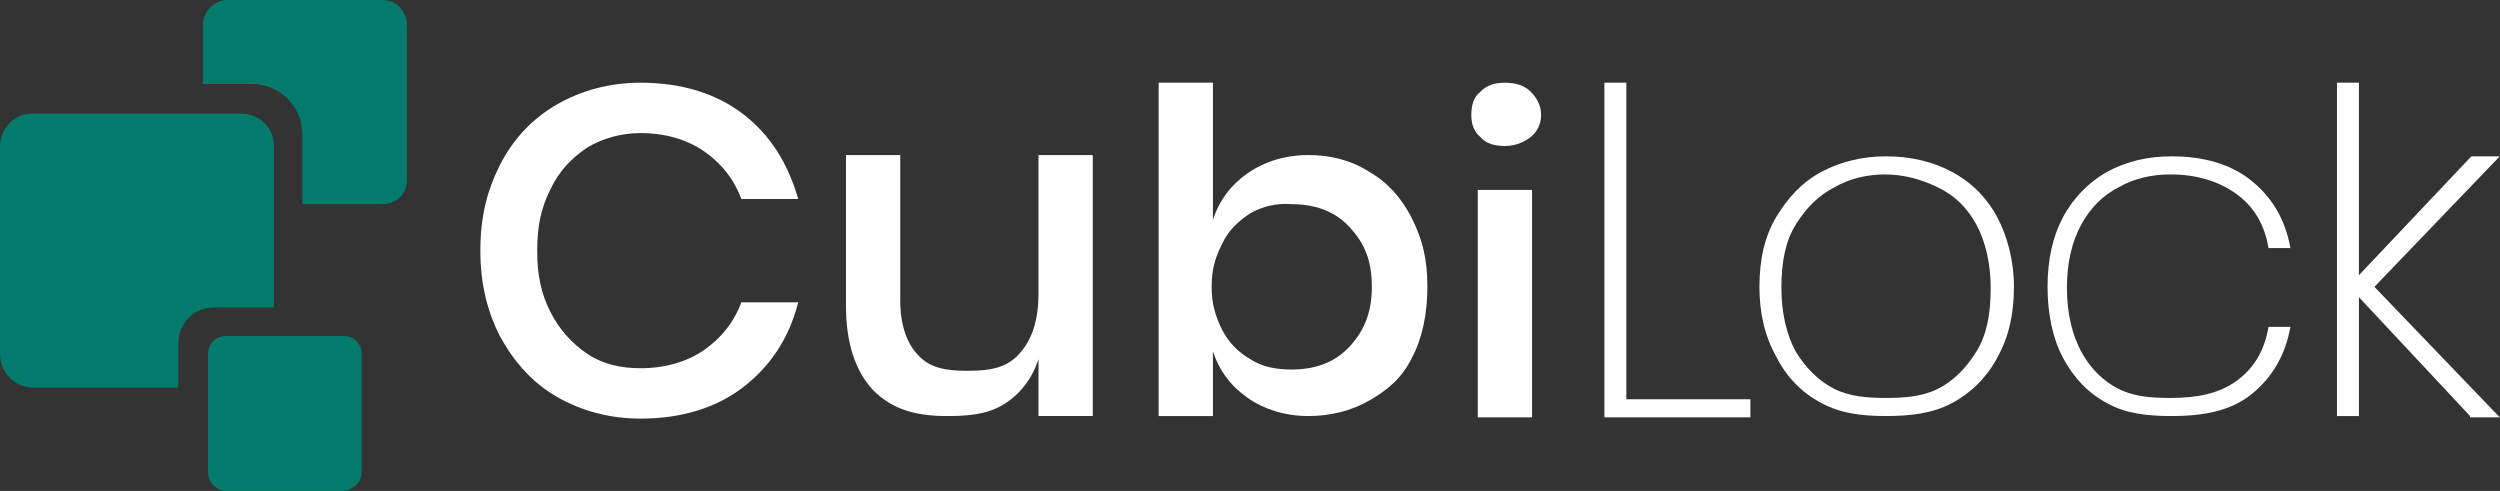 <?xml version="1.0" encoding="utf-8"?>
<!-- Generator: Adobe Illustrator 26.2.1, SVG Export Plug-In . SVG Version: 6.00 Build 0)  -->
<svg version="1.1" id="Layer_1" xmlns="http://www.w3.org/2000/svg" xmlns:xlink="http://www.w3.org/1999/xlink" x="0px" y="0px"
	 viewBox="0 0 193.5 38" style="enable-background:new 0 0 193.5 38;" xml:space="preserve">
<rect x="0" y="0" width="193.5" height="38" fill="#333333" stroke="none"/>
<style type="text/css">
	.st0{fill:none;}
	.st1{opacity:0.3;}
	.st2{fill:#EC008C;}
	.st3{fill:#EC008C;stroke:#FFFFFF;stroke-width:0.5;}
	.st4{fill:#EC008C;stroke:#FFFFFF;stroke-width:0.5;stroke-miterlimit:6;}
	.st5{fill:none;stroke:#ADC0E3;stroke-width:2;stroke-miterlimit:10;}
	.st6{fill:#ADC0E3;}
	.st7{opacity:0.25;}
	.st8{fill:#FFFFFF;}
	.st9{fill:#027A6C;}
</style>
<g id="g27_00000116196537683815089130000014645884636403284620_" transform="translate(-10.02,1.601)">
	<g id="g15_00000016061215472611292820000006249000510716403897_">
		<path id="path7_00000183941976639781298390000005763151637653677757_" class="st8" d="M135.9,29.3h9.6v1.4h-11.3V4.8h1.7V29.3z"/>
		<path id="path9_00000057851656394767210850000010578794147118373546_" class="st8" d="M161.1,11.7c1.5,0.8,2.7,2,3.5,3.5
			s1.3,3.4,1.3,5.4c0,2.1-0.4,3.9-1.3,5.5c-0.8,1.5-2,2.7-3.5,3.5s-3.2,1-5.1,1c-1.9,0-3.5-0.2-5-1s-2.7-2-3.5-3.6
			c-0.9-1.6-1.3-3.4-1.3-5.4c0-2.1,0.4-3.9,1.3-5.4c0.9-1.5,2-2.7,3.5-3.5s3.2-1.2,5-1.2C157.9,10.5,159.6,10.9,161.1,11.7z
			 M152,12.9c-1.2,0.6-2.2,1.6-3,2.9s-1.1,2.9-1.1,4.9c0,1.9,0.4,3.6,1.1,4.9c0.8,1.3,1.8,2.3,3,2.9s2.6,0.7,4,0.7s2.8-0.1,4-0.7
			s2.2-1.6,3-2.9s1.1-2.9,1.1-4.9c0-1.9-0.4-3.6-1.1-4.9c-0.7-1.3-1.7-2.3-3-2.9c-1.2-0.6-2.6-1-4.1-1
			C154.6,11.9,153.2,12.2,152,12.9z"/>
		<path id="path11_00000008130467838087235710000013491768265349696416_" class="st8" d="M184.3,12.4c1.6,1.3,2.6,3,3,5.2h-1.7
			c-0.3-1.8-1.1-3.2-2.5-4.2s-3.1-1.5-5.1-1.5c-1.4,0-2.8,0.3-4,1c-1.2,0.6-2.2,1.6-2.9,2.9s-1.1,2.9-1.1,4.9c0,1.9,0.4,3.6,1.1,4.9
			c0.7,1.3,1.7,2.3,2.9,2.9s2.5,0.7,4,0.7c2,0,3.7-0.3,5.1-1.3c1.4-1,2.2-2.4,2.5-4.2h1.7c-0.4,2.2-1.4,3.9-3,5.2
			c-1.6,1.3-3.7,1.7-6.2,1.7c-1.9,0-3.6-0.2-5-1c-1.5-0.8-2.6-2-3.4-3.5c-0.8-1.5-1.2-3.4-1.2-5.5s0.4-3.9,1.2-5.4s2-2.7,3.4-3.5
			c1.5-0.8,3.1-1.2,5-1.2C180.6,10.5,182.7,11.1,184.3,12.4z"/>
		<path id="path13_00000009564278628520459950000008178311283699846805_" class="st8" d="M201.2,30.6l-8.6-9.2v9.2h-1.7V4.8h1.7
			v14.9l8.7-9.2h2.2l-9.7,10.1l9.7,10.1h-2.3L201.2,30.6z"/>
	</g>
	<g id="g25_00000177442388075399571390000014309722611113256071_">
		<path id="path17_00000155127206877325443900000010833542869706868617_" class="st8" d="M67.5,7.2c2.1,1.6,3.5,3.8,4.3,6.6h-4.4
			c-0.6-1.6-1.6-2.8-2.9-3.7c-1.3-0.9-3-1.4-4.9-1.4c-1.5,0-2.9,0.4-4.1,1.1c-1.2,0.8-2.2,1.8-2.9,3.3c-0.7,1.4-1,2.8-1,4.7
			s0.3,3.3,1,4.7c0.7,1.4,1.7,2.5,2.9,3.3s2.6,1.1,4.1,1.1c1.9,0,3.6-0.5,4.9-1.4s2.3-2.1,2.9-3.7h4.4c-0.7,2.8-2.2,5-4.3,6.6
			c-2.1,1.6-4.8,2.4-7.9,2.4c-2.4,0-4.6-0.6-6.5-1.7s-3.3-2.7-4.4-4.7c-1-2-1.5-4.1-1.5-6.6c0-2.6,0.5-4.6,1.5-6.6s2.5-3.6,4.4-4.7
			s4.1-1.7,6.5-1.7C62.7,4.8,65.4,5.6,67.5,7.2z"/>
		<path id="path19_00000143591975528892500040000008229185111399574446_" class="st8" d="M94.6,10.4v20.2h-4.2v-4.4
			c-0.5,1.5-1.4,2.7-2.7,3.5c-1.3,0.8-2.8,0.9-4.4,0.9c-2.4,0-4.2-0.5-5.7-2c-1.4-1.5-2.1-3.7-2.1-6.5V10.4h4.2v11.3
			c0,1.8,0.5,3.3,1.4,4.2c0.9,1,2.2,1.2,3.8,1.2c1.7,0,3-0.2,4-1.3c1-1.1,1.5-2.6,1.5-4.7V10.4H94.6z"/>
		<path id="path21_00000000905441797688535310000015859787113507020183_" class="st8" d="M116,11.7c1.4,0.8,2.5,2,3.3,3.6
			s1.2,3.1,1.2,5.3c0,2.1-0.4,4-1.2,5.5c-0.8,1.6-1.9,2.5-3.3,3.3s-3,1.2-4.7,1.2c-1.8,0-3.4-0.5-4.7-1.4c-1.3-0.9-2.2-2.1-2.7-3.6
			v5h-4.2V4.8h4.2v10.6c0.5-1.5,1.4-2.7,2.7-3.6c1.3-0.9,2.9-1.4,4.7-1.4C113,10.4,114.6,10.8,116,11.7L116,11.7z M106.8,14.9
			c-0.9,0.6-1.7,1.3-2.2,2.4c-0.5,1-0.8,1.9-0.8,3.3c0,1.3,0.3,2.3,0.8,3.3s1.3,1.8,2.2,2.3c0.9,0.6,2,0.8,3.2,0.8
			c1.9,0,3.4-0.6,4.5-1.8c1.1-1.2,1.7-2.6,1.7-4.6c0-2.1-0.6-3.4-1.7-4.6s-2.6-1.8-4.5-1.8C108.8,14.1,107.7,14.4,106.8,14.9z"/>
		<path id="path23_00000033358448920403401680000003023529598116712604_" class="st8" d="M124.6,5.5c0.5-0.5,1.1-0.7,1.9-0.7
			s1.5,0.2,2,0.7s0.8,1.1,0.8,1.8S129,8.6,128.5,9s-1.2,0.7-2,0.7S125,9.5,124.6,9c-0.5-0.4-0.7-1-0.7-1.7
			C123.9,6.5,124.1,5.9,124.6,5.5z M128.6,13.1v17.6h-4.2V13.1H128.6z"/>
	</g>
</g>
<path id="path2_00000111160363059787856040000011140649951920693897_" class="st9" d="M31.5,1.9v12c0,1.1-0.8,1.9-1.9,1.9
	c0,0,0,0,0,0h-6.2v-5.4c0-2.1-1.7-3.9-3.9-3.9h-3.8V1.9c0-1,0.9-1.9,1.9-1.9h12C30.7,0,31.5,0.9,31.5,1.9z"/>
<path id="path4_00000114789785296929338830000004399719453788165251_" class="st9" d="M2.6,8.8C1.2,8.7,0,9.9,0,11.3v16.1
	C0,28.8,1.1,30,2.6,30h11.2v-3.4c0-1.6,1.2-2.8,2.8-2.8h4.6V11.3c0-1.4-1.1-2.5-2.5-2.5H2.6z"/>
<path id="path6_00000004510122663632663850000015306076592834793654_" class="st9" d="M28,27.4v9.1c0,0.8-0.6,1.4-1.4,1.5h-9.1
	c-0.8,0-1.4-0.7-1.4-1.5v-9.1c0-0.8,0.6-1.4,1.4-1.4h9.1C27.4,26,28,26.6,28,27.4z"/>
</svg>
